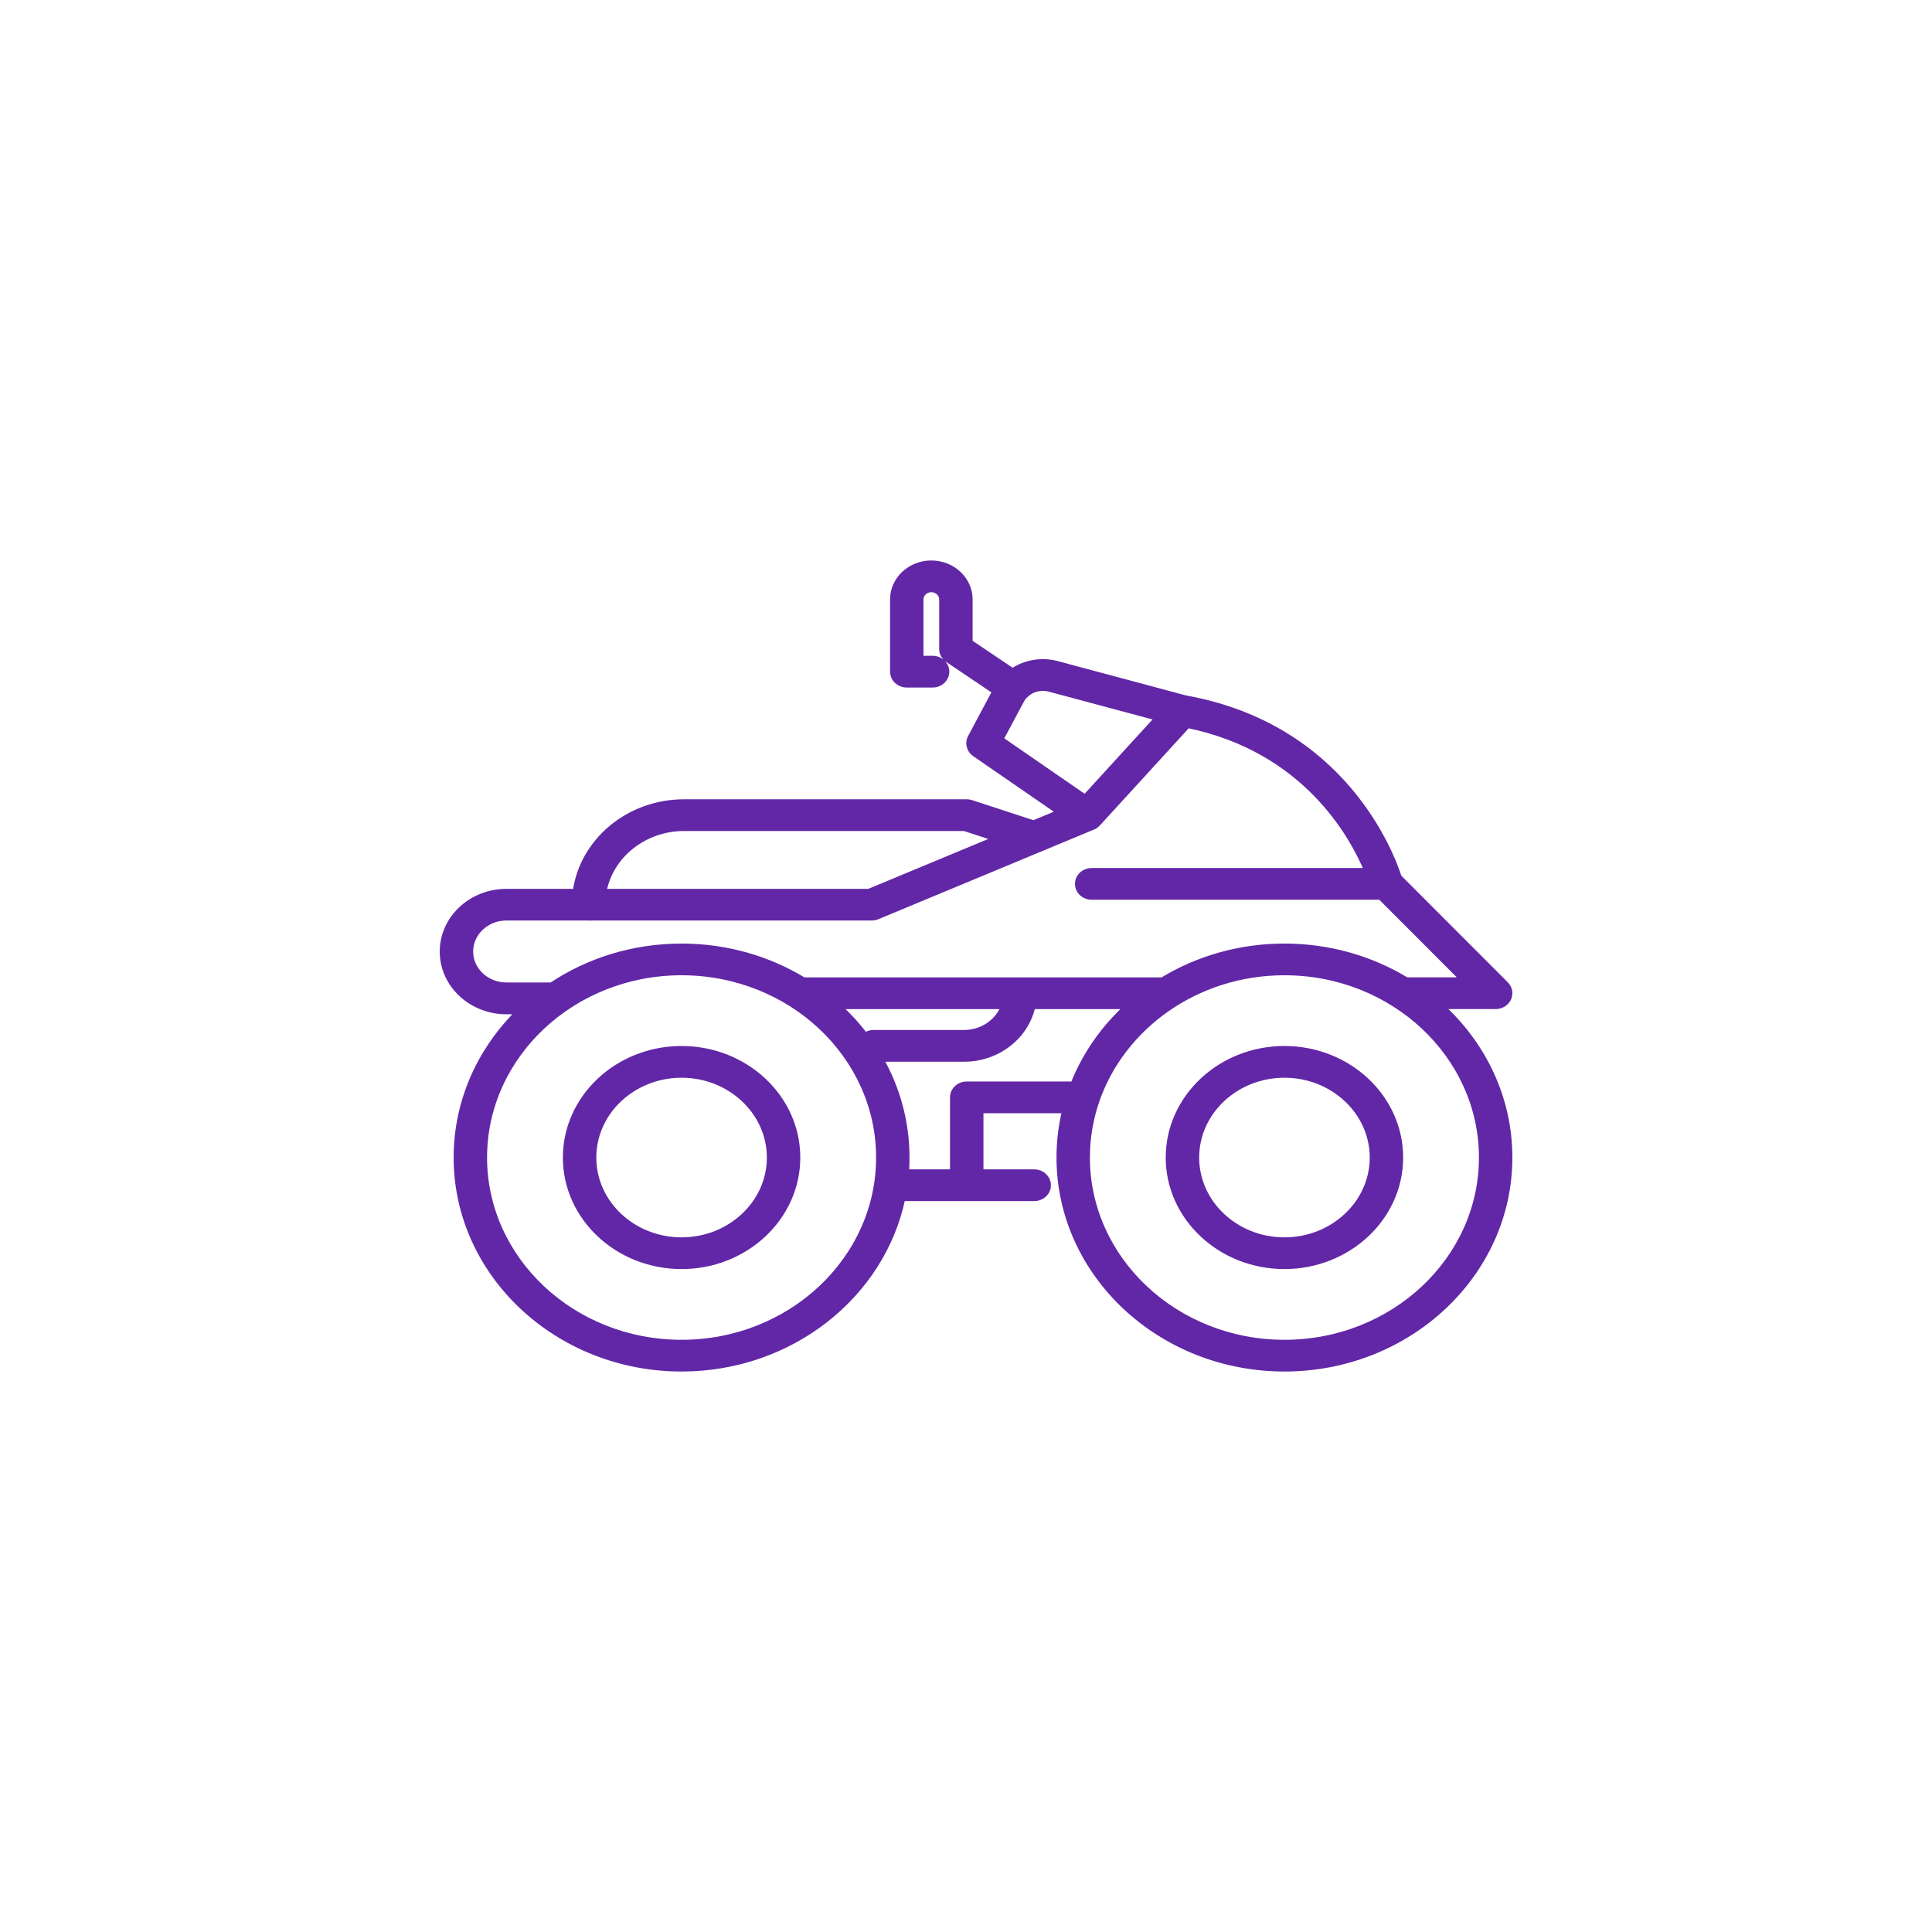 <?xml version="1.0" encoding="UTF-8"?>
<svg xmlns="http://www.w3.org/2000/svg" width="96" height="96" viewBox="0 0 96 96" fill="none">
  <path fill-rule="evenodd" clip-rule="evenodd" d="M50.857 34.626C50.812 34.682 50.771 34.743 50.737 34.807L49.708 36.736L53.917 39.639L57.547 35.668L52.152 34.223C51.701 34.103 51.227 34.239 50.924 34.552C50.923 34.552 50.923 34.553 50.923 34.553C50.903 34.579 50.881 34.604 50.857 34.626ZM49.457 34.354L47.102 32.768C46.924 32.648 46.818 32.455 46.818 32.25V29.783C46.818 29.503 46.575 29.276 46.277 29.276C45.98 29.276 45.737 29.503 45.737 29.783V32.736H46.34C46.716 32.736 47.021 33.022 47.021 33.374C47.021 33.727 46.716 34.013 46.34 34.013H45.057C44.681 34.013 44.377 33.727 44.377 33.374V29.783C44.377 28.8 45.229 28 46.277 28C47.326 28 48.178 28.8 48.178 29.783V31.921L50.315 33.359C50.938 32.938 51.748 32.787 52.526 32.996L58.909 34.705C66.77 36.116 69.137 42.464 69.5 43.595L74.815 48.916C75.001 49.101 75.051 49.372 74.944 49.605C74.836 49.838 74.59 49.99 74.319 49.99H71.593C73.692 51.896 74.999 54.566 74.999 57.517C74.999 63.297 69.985 68 63.823 68C57.661 68 52.647 63.297 52.647 57.517C52.647 56.709 52.745 55.922 52.93 55.166H48.717V58.255H51.389C51.765 58.255 52.07 58.541 52.07 58.894C52.07 59.246 51.765 59.532 51.389 59.532H48.037L48.027 59.532H44.836C43.831 64.352 39.295 68 33.867 68C27.705 68 22.691 63.297 22.691 57.517C22.691 54.698 23.884 52.135 25.821 50.249H25.162C23.419 50.249 22 48.919 22 47.283C22 45.647 23.418 44.317 25.162 44.317H28.608C28.944 41.811 31.231 39.866 33.992 39.866H48.036C48.112 39.866 48.188 39.878 48.26 39.901L51.357 40.914L52.675 40.366L48.441 37.447C48.174 37.262 48.088 36.925 48.235 36.647L49.457 34.354ZM51.726 42.153L54.23 41.112C54.354 41.075 54.467 41.004 54.553 40.902L59.012 36.025C64.849 37.224 67.2 41.486 67.946 43.281H54.245C53.87 43.281 53.565 43.567 53.565 43.919C53.565 44.272 53.87 44.558 54.245 44.558H68.599L72.749 48.713H69.882C68.135 47.651 66.054 47.035 63.823 47.035C61.59 47.035 59.508 47.652 57.76 48.715H50.685H39.93C38.183 47.652 36.1 47.035 33.867 47.035C31.462 47.035 29.231 47.751 27.406 48.969H25.162C24.169 48.969 23.361 48.212 23.361 47.28C23.361 46.347 24.169 45.59 25.162 45.59H29.166C29.193 45.592 29.22 45.594 29.247 45.594V45.593C29.257 45.593 29.267 45.593 29.278 45.592C29.291 45.592 29.303 45.591 29.316 45.59H43.319C43.414 45.59 43.507 45.571 43.595 45.534L51.597 42.207C51.642 42.193 51.685 42.175 51.726 42.153ZM49.537 41.671L43.174 44.317H29.984C30.309 42.517 31.983 41.142 33.993 41.142H47.919L49.537 41.671ZM47.355 58.255H45.016C45.034 58.011 45.043 57.765 45.043 57.517C45.043 55.744 44.571 54.072 43.739 52.607H47.897C49.577 52.607 50.981 51.481 51.298 49.992H56.05C54.859 51.075 53.923 52.403 53.337 53.889H48.036C47.66 53.889 47.355 54.175 47.355 54.528V58.255ZM41.64 49.992C42.135 50.442 42.586 50.934 42.986 51.463C43.101 51.379 43.245 51.33 43.401 51.33H47.897C48.821 51.33 49.608 50.769 49.891 49.992H41.64ZM54.473 54.713L54.467 54.731C54.168 55.61 54.007 56.546 54.007 57.517C54.007 62.593 58.411 66.724 63.823 66.724C69.235 66.724 73.638 62.593 73.638 57.517C73.638 52.441 69.235 48.31 63.823 48.31C59.453 48.31 55.74 51.004 54.473 54.713ZM24.052 57.517C24.052 52.441 28.455 48.31 33.867 48.31C39.279 48.31 43.683 52.441 43.683 57.517C43.683 62.593 39.279 66.724 33.867 66.724C28.455 66.724 24.052 62.593 24.052 57.517ZM63.823 62.909C60.654 62.909 58.074 60.491 58.074 57.517C58.074 54.543 60.652 52.125 63.823 52.125C66.993 52.125 69.572 54.544 69.572 57.517C69.572 60.49 66.992 62.909 63.823 62.909ZM63.823 53.402C61.404 53.402 59.436 55.248 59.436 57.518C59.436 59.789 61.404 61.633 63.823 61.633C66.242 61.633 68.211 59.788 68.211 57.518C68.211 55.249 66.243 53.402 63.823 53.402ZM33.867 62.909C30.698 62.909 28.119 60.491 28.119 57.517C28.119 54.543 30.697 52.125 33.867 52.125C37.038 52.125 39.616 54.544 39.616 57.517C39.616 60.49 37.038 62.909 33.867 62.909ZM33.867 53.402C31.448 53.402 29.48 55.248 29.48 57.518C29.48 59.789 31.448 61.633 33.867 61.633C36.286 61.633 38.255 59.788 38.255 57.518C38.255 55.249 36.286 53.402 33.867 53.402Z" fill="#6227A7" stroke="#6227A7" stroke-width="0.3"></path>
</svg>
